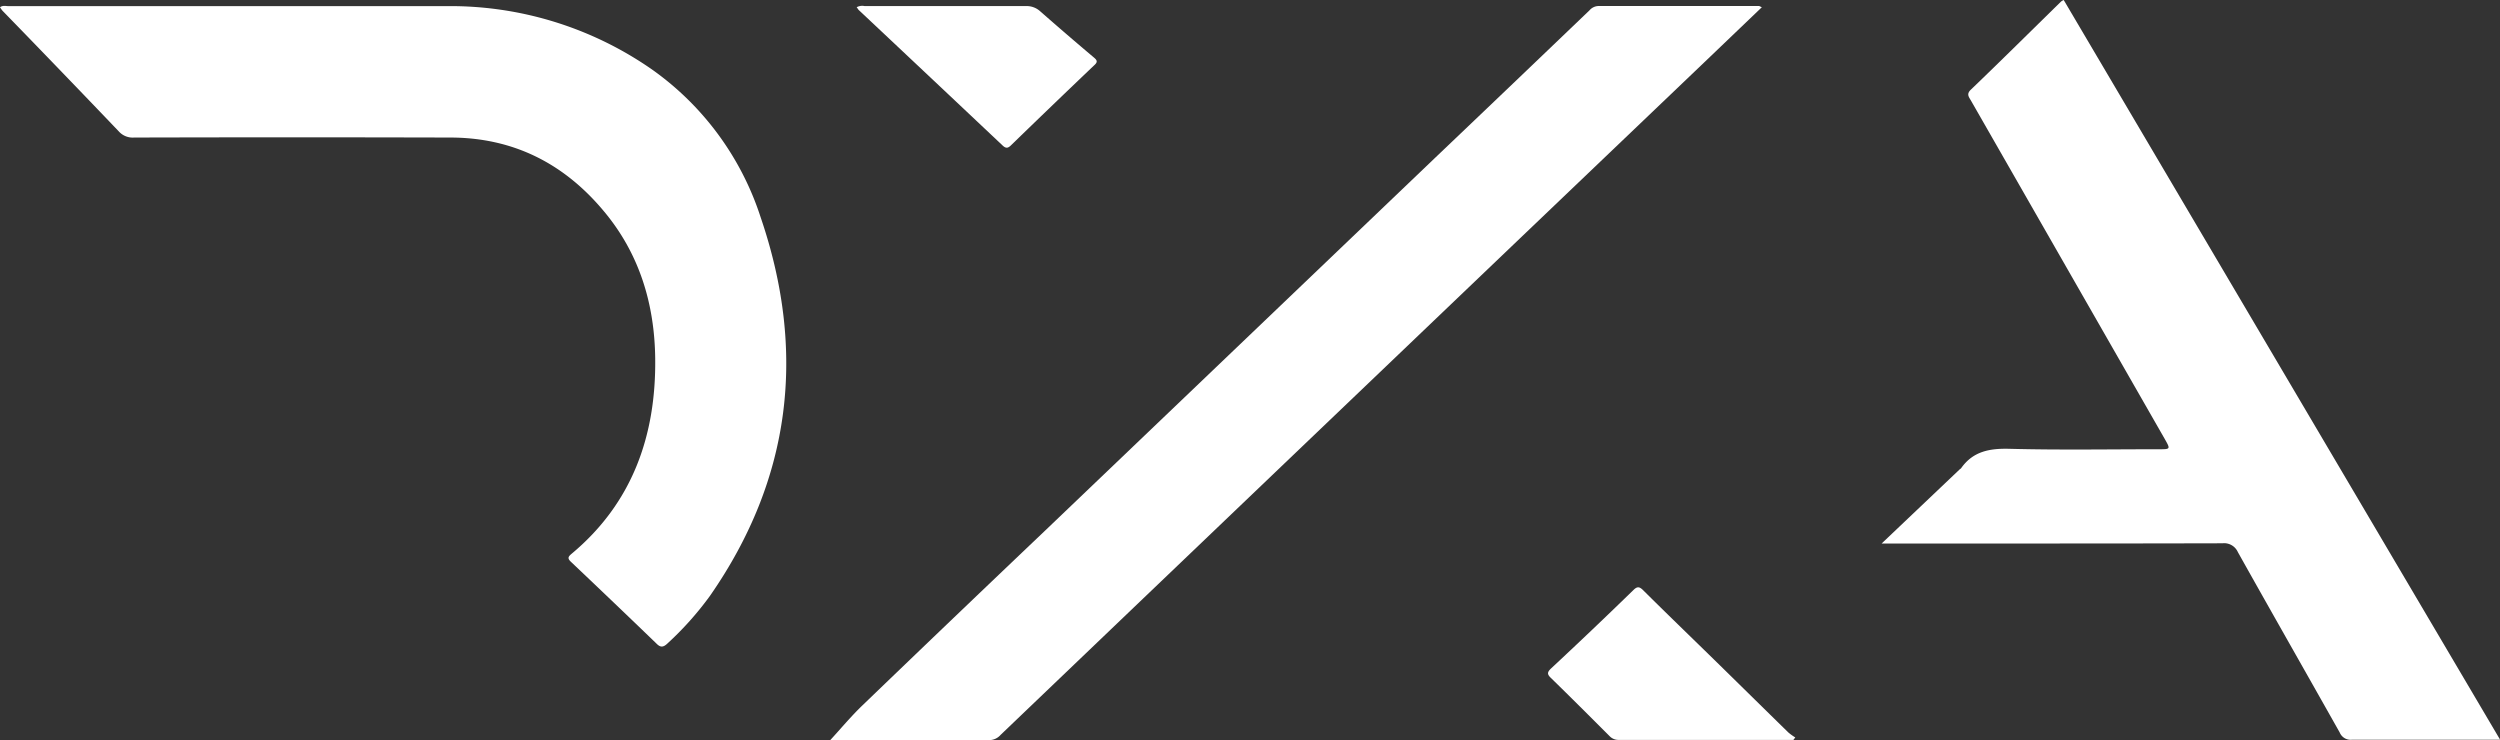 <svg xmlns="http://www.w3.org/2000/svg" viewBox="0 0 345.35 102.24"><rect x="0" y="0" width="345.35" height="102.24" fill="#333333" stroke="none"/><g id="Layer_2" data-name="Layer 2"><g id="Layer_1-2" data-name="Layer 1"><path d="M0,1C.4.71.82.85,1.2.85c20.07,0,40.15,0,60.22,0A48.74,48.74,0,0,1,90.14,9.65,40.14,40.14,0,0,1,105.07,30c6.33,18.52,4.29,36.09-7,52.32a43.93,43.93,0,0,1-5.9,6.6c-.61.57-1,.49-1.52-.05Q84.78,83.21,78.86,77.6c-.52-.49-.35-.72.1-1.1,8.39-7,11.68-16.32,11.55-27-.09-7.48-2.16-14.38-7-20.21C78,22.62,70.93,19,62.18,19q-21.84-.06-43.67,0a2.56,2.56,0,0,1-2.09-.84C11.08,12.57,5.71,7,.35,1.49A4.27,4.27,0,0,1,0,1Z" style="fill:#fff"></path><path d="M259.93,75.08l10.78-10.24c.06-.06.14-.09.19-.15,1.67-2.38,4-2.77,6.77-2.69,6.84.18,13.68.06,20.52.06,1.65,0,1.65,0,.86-1.4L272.27,13.9c-.29-.51-.67-.9,0-1.53,4.17-4,8.29-8.09,12.44-12.15a1.78,1.78,0,0,1,.37-.22l60.29,102.19H344.3c-6.48,0-13,0-19.44,0a1.63,1.63,0,0,1-1.65-1c-4.68-8.31-9.41-16.6-14.07-24.92A2.08,2.08,0,0,0,307,75.05C291.4,75.09,275.81,75.08,259.93,75.08Z" style="fill:#fff"></path><path d="M243.38,1l-7.95,7.61-25.13,24L179.88,61.68,156.23,84.29l-18,17.22a2.12,2.12,0,0,1-1.54.73c-7.28,0-14.56,0-21.83,0h-.17c1.43-1.55,2.87-3.29,4.49-4.84q12.56-12.09,25.2-24.11l30.34-29L198.35,21.7Q209,11.56,219.58,1.42a1.69,1.69,0,0,1,1.23-.59c7.4,0,14.8,0,22.19,0C243.07.85,243.14.9,243.38,1Z" style="fill:#fff"></path><path d="M247.74,102.21H223.65a1.69,1.69,0,0,1-1.28-.5c-2.71-2.71-5.42-5.42-8.17-8.1-.51-.5-.43-.76,0-1.21Q220,87,225.67,81.48c.46-.44.76-.48,1.26,0,3.23,3.21,6.51,6.37,9.76,9.55,3.46,3.38,6.9,6.78,10.36,10.16a7.39,7.39,0,0,0,.95.68Z" style="fill:#fff"></path><path d="M118.34,1a1.58,1.58,0,0,1,1.09-.16c7.44,0,14.87,0,22.31,0a2.76,2.76,0,0,1,1.94.71q3.69,3.24,7.45,6.41c.48.4.5.64,0,1.08q-5.76,5.49-11.49,11.05c-.41.4-.7.43-1.15,0q-9.93-9.37-19.89-18.73C118.53,1.26,118.45,1.14,118.34,1Z" style="fill:#fff"></path></g></g></svg>